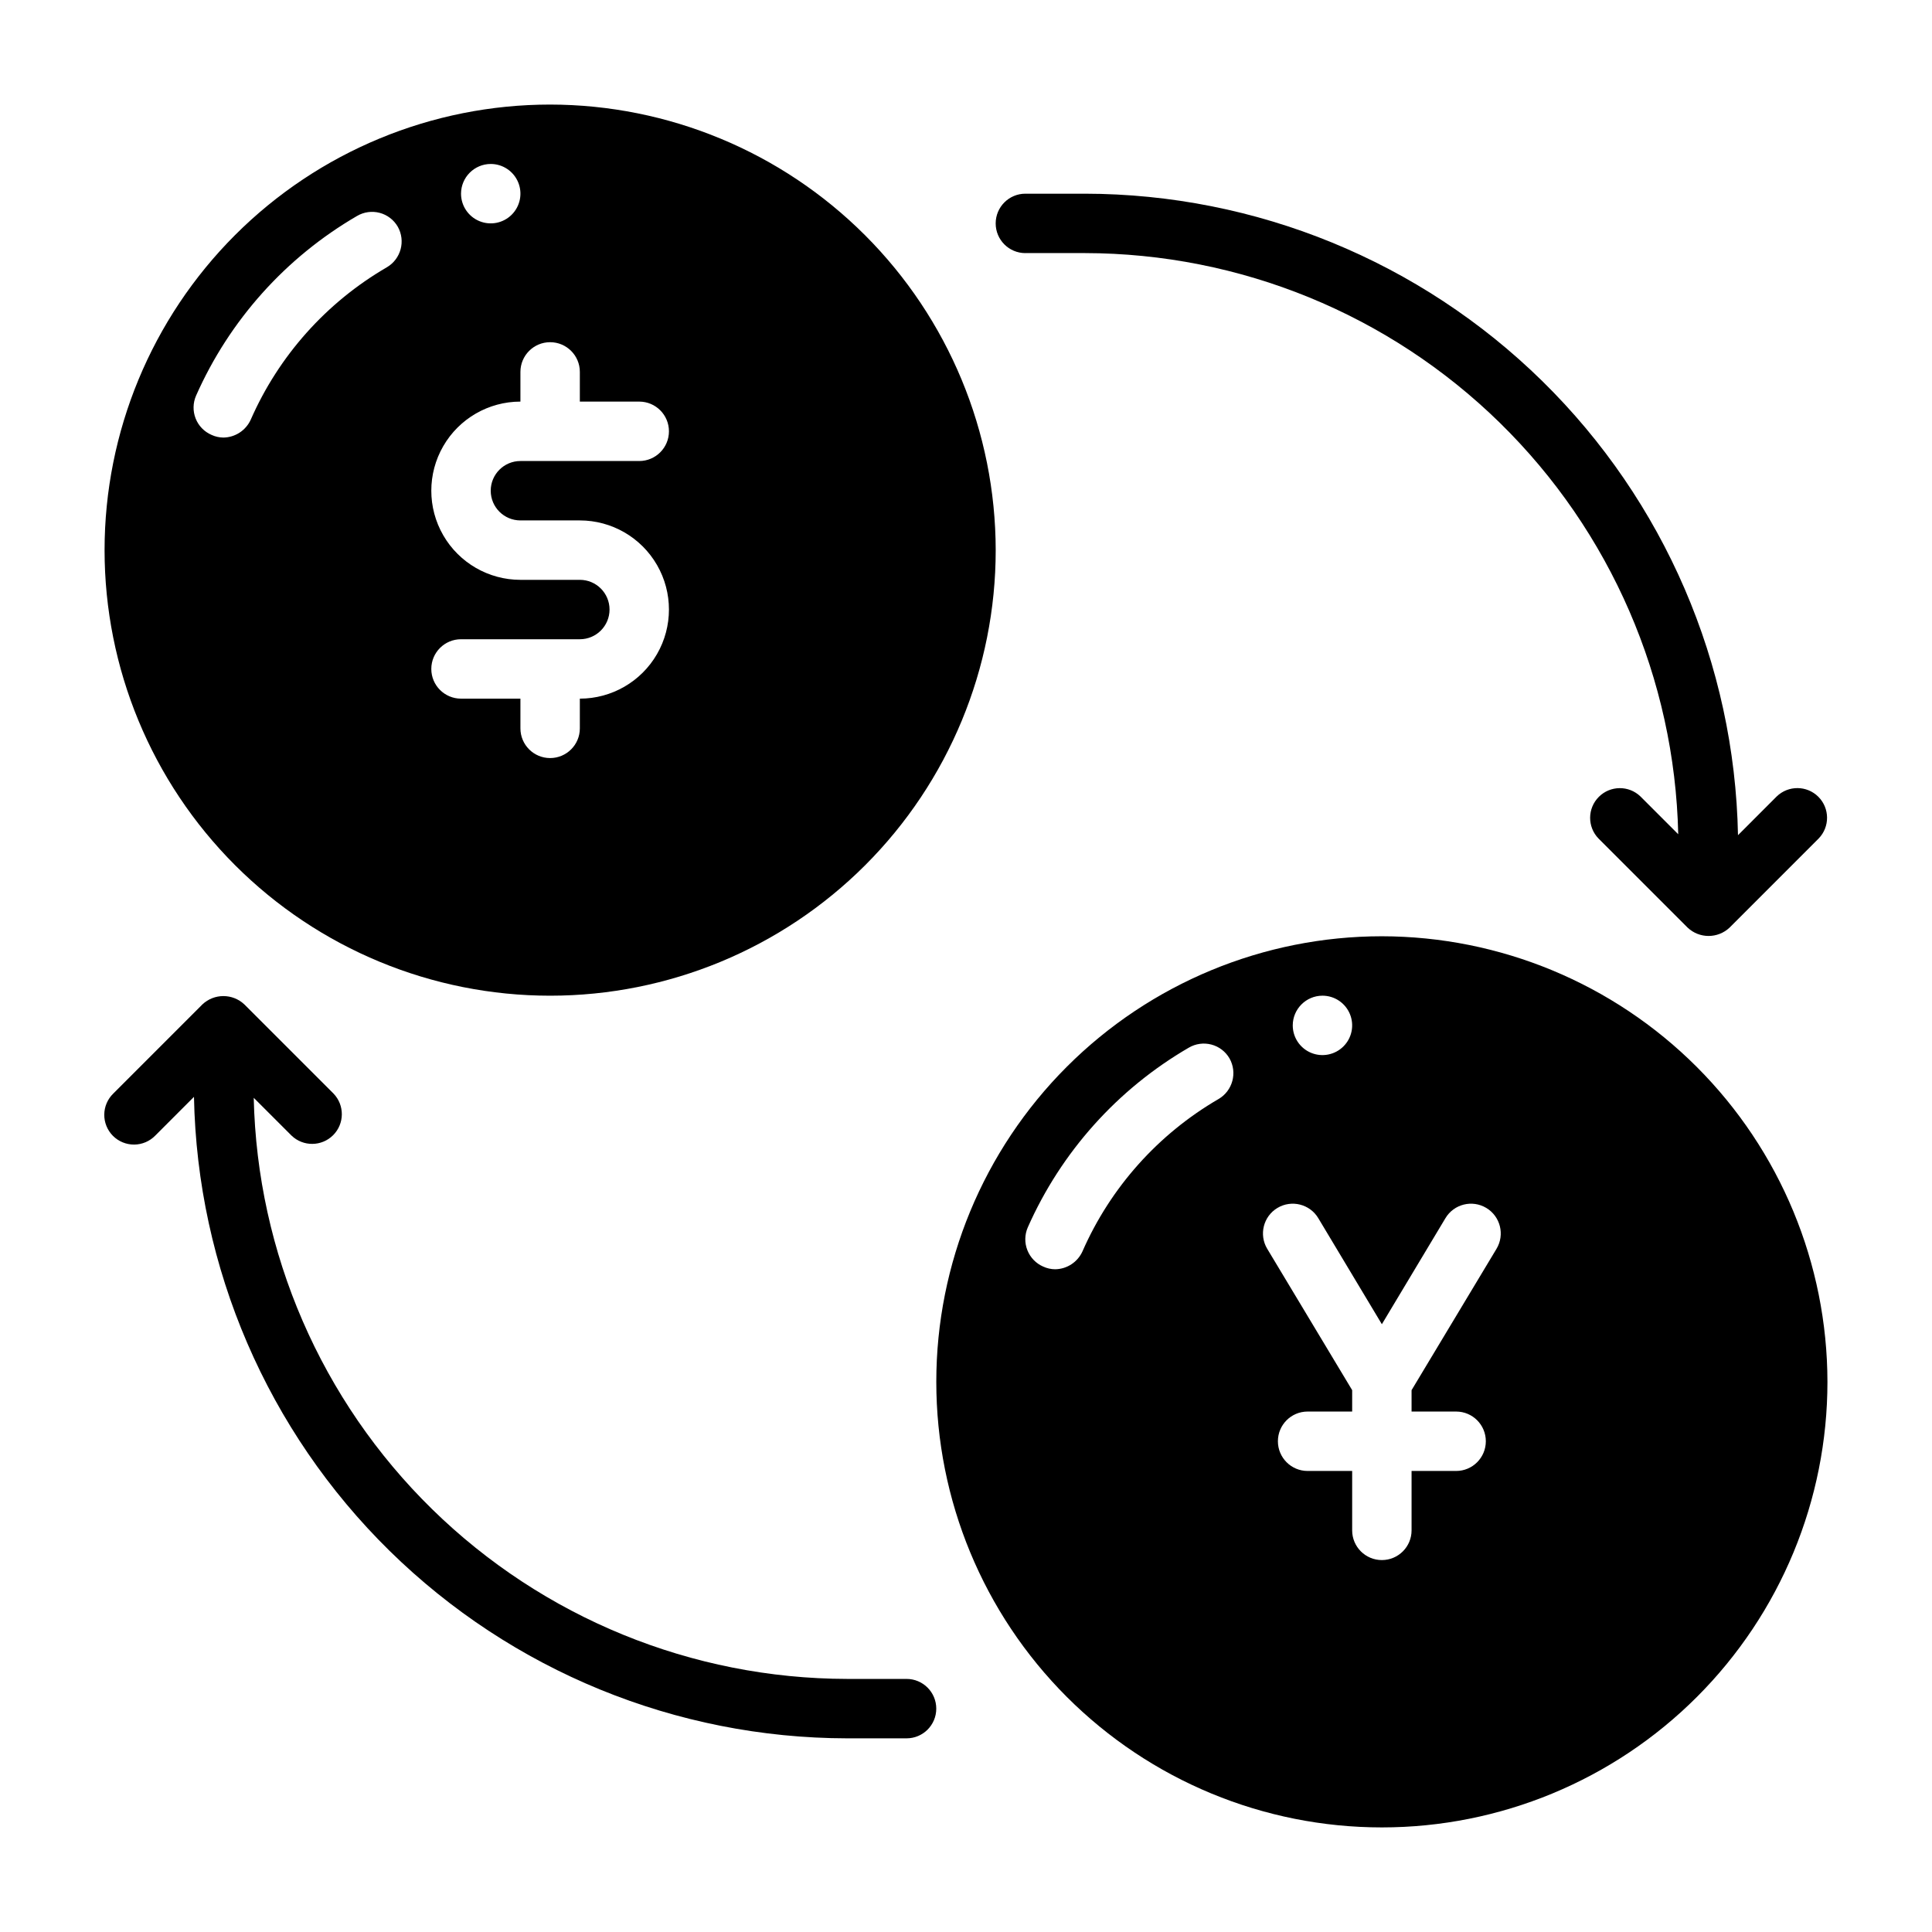 <?xml version="1.0" encoding="UTF-8"?>
<!-- Uploaded to: ICON Repo, www.iconrepo.com, Generator: ICON Repo Mixer Tools -->
<svg fill="#000000" width="800px" height="800px" version="1.1" viewBox="144 144 512 512" xmlns="http://www.w3.org/2000/svg">
 <g>
  <path d="m510.21 392.12c-31.316 0-61.352 12.441-83.496 34.586-22.145 22.145-34.586 52.18-34.586 83.496 0 31.316 12.441 61.352 34.586 83.496 22.145 22.145 52.18 34.586 83.496 34.586 31.316 0 61.352-12.441 83.496-34.586s34.586-52.18 34.586-83.496c-0.039-31.305-12.492-61.316-34.629-83.453-22.137-22.137-52.148-34.59-83.453-34.629zm-15.742 15.742-0.004 0.004c3.188 0 6.055 1.918 7.273 4.859 1.219 2.941 0.547 6.328-1.707 8.578-2.25 2.25-5.637 2.926-8.578 1.707-2.941-1.219-4.859-4.09-4.859-7.273 0.012-4.344 3.531-7.859 7.871-7.871zm-27.551 27.395-0.004 0.004c-15.996 9.297-28.625 23.438-36.055 40.383-1.297 2.844-4.117 4.684-7.242 4.723-1.086-0.008-2.16-0.25-3.148-0.707-1.922-0.832-3.434-2.398-4.203-4.348-0.77-1.949-0.727-4.125 0.109-6.043 8.844-19.98 23.777-36.652 42.668-47.625 1.805-1.062 3.957-1.359 5.981-0.828 2.027 0.531 3.754 1.848 4.805 3.66 2.144 3.785 0.844 8.594-2.914 10.785zm73.684 39.676-22.52 37.473v5.668h11.809c4.348 0 7.871 3.523 7.871 7.871 0 4.348-3.523 7.875-7.871 7.875h-11.809v15.742c0 4.348-3.523 7.871-7.871 7.871-4.348 0-7.871-3.523-7.871-7.871v-15.742h-11.809c-4.348 0-7.871-3.527-7.871-7.875 0-4.348 3.523-7.871 7.871-7.871h11.809v-5.668l-22.516-37.473v0.004c-2.238-3.738-1.023-8.586 2.715-10.824 3.742-2.238 8.586-1.023 10.824 2.715l16.848 28.102 16.848-28.102c2.238-3.738 7.082-4.953 10.824-2.715 3.738 2.238 4.953 7.086 2.715 10.824z"/>
  <path d="m289.79 171.71c-31.316 0-61.352 12.441-83.496 34.582-22.141 22.145-34.582 52.18-34.582 83.496 0 31.316 12.441 61.352 34.582 83.496 22.145 22.145 52.18 34.586 83.496 34.586 31.316 0 61.352-12.441 83.496-34.586 22.145-22.145 34.586-52.18 34.586-83.496-0.039-31.305-12.492-61.316-34.629-83.453-22.137-22.137-52.148-34.59-83.453-34.625zm-15.742 15.742c3.184 0 6.055 1.918 7.273 4.859s0.543 6.328-1.707 8.578c-2.254 2.254-5.637 2.926-8.578 1.707s-4.859-4.086-4.859-7.273c0.012-4.34 3.527-7.859 7.871-7.871zm-27.555 27.395c-15.996 9.297-28.621 23.438-36.051 40.383-1.301 2.844-4.121 4.684-7.242 4.727-1.09-0.012-2.164-0.25-3.148-0.711-1.926-0.832-3.438-2.394-4.207-4.344-0.766-1.949-0.727-4.125 0.113-6.047 8.84-19.98 23.773-36.648 42.664-47.625 1.805-1.062 3.957-1.359 5.984-0.828 2.023 0.531 3.75 1.852 4.801 3.66 2.144 3.789 0.848 8.594-2.914 10.785zm35.426 67.07h15.746c8.434 0 16.23 4.5 20.449 11.809 4.219 7.305 4.219 16.309 0 23.617-4.219 7.305-12.016 11.805-20.449 11.805v7.875c0 4.348-3.527 7.871-7.875 7.871-4.348 0-7.871-3.523-7.871-7.871v-7.875h-15.742c-4.348 0-7.875-3.523-7.875-7.871s3.527-7.871 7.875-7.871h31.488c4.348 0 7.871-3.523 7.871-7.871s-3.523-7.871-7.871-7.871h-15.746c-8.438 0-16.234-4.504-20.453-11.809-4.219-7.309-4.219-16.309 0-23.617 4.219-7.309 12.016-11.809 20.453-11.809v-7.871c0-4.348 3.523-7.871 7.871-7.871 4.348 0 7.875 3.523 7.875 7.871v7.871h15.742c4.348 0 7.871 3.523 7.871 7.871 0 4.348-3.523 7.875-7.871 7.875h-31.488c-4.348 0-7.871 3.523-7.871 7.871s3.523 7.871 7.871 7.871z"/>
  <path d="m384.25 588.93h-15.742c-41.133-0.059-80.605-16.203-109.99-44.98-29.387-28.777-46.355-67.906-47.277-109.02l10.008 10.004c3.086 2.981 7.996 2.938 11.035-0.098 3.035-3.035 3.078-7.945 0.094-11.035l-23.617-23.617c-3.121-2.949-8.008-2.949-11.129 0l-23.609 23.617c-1.512 1.469-2.375 3.481-2.391 5.59-0.016 2.109 0.816 4.137 2.305 5.629 1.492 1.488 3.519 2.32 5.629 2.305 2.106-0.016 4.121-0.879 5.59-2.391l10.25-10.258c0.875 45.352 19.492 88.551 51.852 120.33 32.363 31.781 75.895 49.613 121.25 49.672h15.742c4.348 0 7.871-3.523 7.871-7.871 0-4.348-3.523-7.875-7.871-7.875z"/>
  <path d="m415.74 211.07h15.746c41.129 0.059 80.605 16.203 109.99 44.98 29.387 28.777 46.352 67.906 47.273 109.03l-10.004-10.004c-3.09-2.984-8-2.941-11.035 0.094-3.039 3.039-3.082 7.945-0.098 11.035l23.617 23.617c3.121 2.953 8.008 2.953 11.129 0l23.609-23.617c2.996-3.086 2.957-8.004-0.082-11.047-3.043-3.039-7.961-3.078-11.051-0.082l-10.246 10.254c-0.879-45.352-19.496-88.551-51.855-120.33-32.363-31.781-75.895-49.613-121.25-49.672h-15.746c-4.348 0-7.871 3.527-7.871 7.875 0 4.348 3.523 7.871 7.871 7.871z"/>
 </g>
</svg>